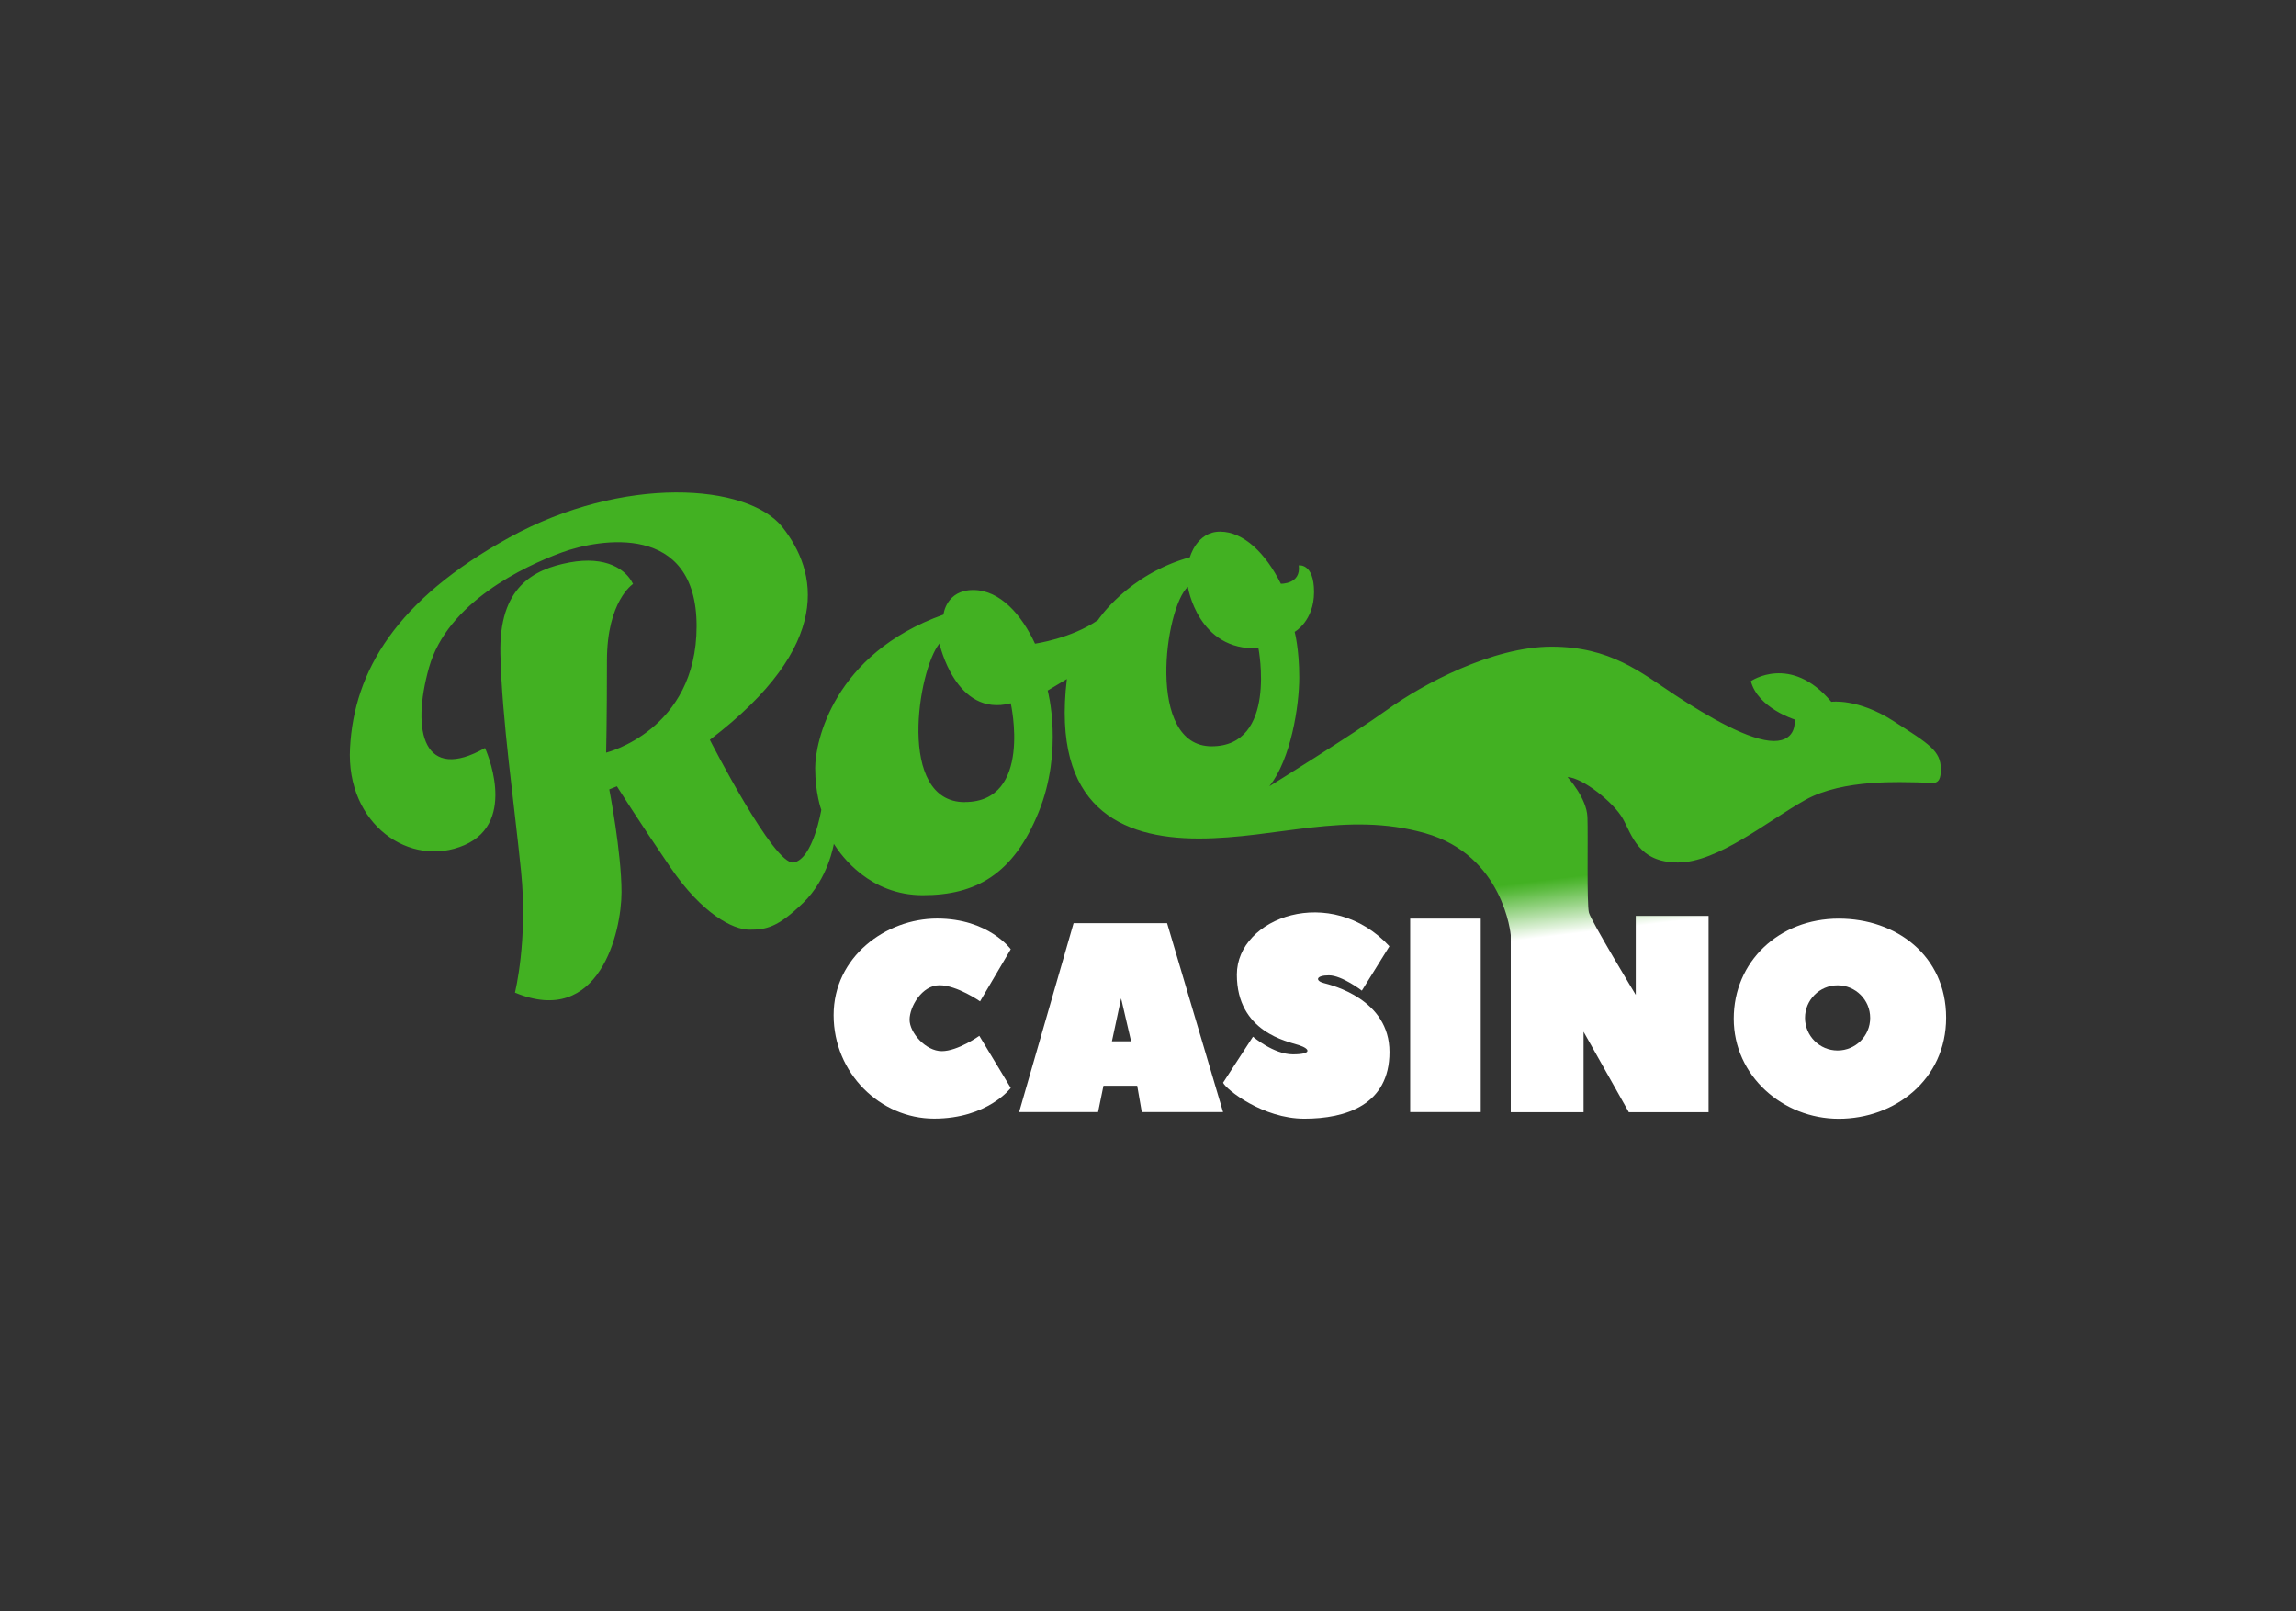 <svg id="eVTNZB8ARDf1" xmlns="http://www.w3.org/2000/svg" xmlns:xlink="http://www.w3.org/1999/xlink" viewBox="0 0 315 221" shape-rendering="geometricPrecision" text-rendering="geometricPrecision" project-id="3c31456315f34410b6e41b6c8925d8f4" export-id="3d9026c5c6bc4d0ea512adcf4afa9589" cached="false" width="315" height="221">
<rect x="0" y="0" width="315" height="221" fill="#333333" stroke="none"/>
<style><![CDATA[
#eVTNZB8ARDf2_ts {animation: eVTNZB8ARDf2_ts__ts 3000ms linear infinite normal forwards}@keyframes eVTNZB8ARDf2_ts__ts { 0% {transform: translate(157.497px,110.516px) scale(1,1);animation-timing-function: cubic-bezier(0.445,0.05,0.55,0.95)} 50% {transform: translate(157.497px,110.516px) scale(0.85,0.85);animation-timing-function: cubic-bezier(0.445,0.05,0.55,0.95)} 100% {transform: translate(157.497px,110.516px) scale(1,1)}}
]]></style>
<defs><linearGradient id="eVTNZB8ARDf3-fill" x1="159.85" y1="127.06" x2="160.79" y2="134.78" spreadMethod="pad" gradientUnits="userSpaceOnUse" gradientTransform="translate(0 0)"><stop id="eVTNZB8ARDf3-fill-0" offset="0%" stop-color="#42b122"/><stop id="eVTNZB8ARDf3-fill-1" offset="16%" stop-color="#5bbb3f"/><stop id="eVTNZB8ARDf3-fill-2" offset="50%" stop-color="#9bd58a"/><stop id="eVTNZB8ARDf3-fill-3" offset="100%" stop-color="#fff"/></linearGradient></defs><g id="eVTNZB8ARDf2_ts" transform="translate(157.497,110.516) scale(1,1)"><g transform="translate(-157.497,-110.516)"><path d="M259.77,98.91c-4.94-3.16-8.52-2.63-8.52-2.63-5.58-6.63-11.04-2.84-11.04-2.84.95,3.68,6,5.26,6,5.26s.42,2.95-2.84,2.95-8.94-3.26-13.57-6.31-8.84-6.63-16.94-6.63-17.67,5.15-22.51,8.63-16.2,10.52-16.2,10.52c2.95-3.68,4.1-11.01,4.1-14.93s-.63-6.25-.63-6.25s2.66-1.47,2.66-5.47-2.1-3.65-2.1-3.65c.35,2.59-2.45,2.52-2.45,2.52-2.1-4.21-5.12-7.15-8.34-7.15s-4.14,3.51-4.14,3.51c-8.56,2.38-12.62,8.63-12.62,8.63-3.65,2.52-8.63,3.23-8.63,3.23-1.82-3.93-4.77-7.36-8.49-7.36s-4.07,3.37-4.07,3.37c-15.15,5.4-17.6,17.53-17.6,21.04s.84,5.75.84,5.75-1.12,6.73-3.79,7.22-11.5-16.83-11.5-16.83c17.11-13.04,14.73-23.14,9.96-29.17s-21.88-7.15-37.45,1.4c-15.57,8.56-21.32,18.37-21.88,28.89s8.27,16.55,15.71,13.32s2.81-13.32,2.81-13.32c-8.31,4.73-10.2-2.1-7.68-11.04s13.04-13.88,18.2-15.78c5.15-1.89,18.51-4.21,18.51,10.1s-12.41,17.36-12.41,17.36.11-4.42.11-12.62s3.58-10.52,3.58-10.52c-.95-2-3.68-3.89-8.73-2.95-5.05.95-9.68,3.47-9.47,12.52s1.89,20.41,2.84,29.87c.95,9.47-.84,16.62-.84,16.62c11.57,4.84,14.62-8.31,14.62-13.78s-1.68-14.1-1.68-14.1l1.05-.42c0,0,3.05,4.84,7.36,11.15s8.52,8.52,10.83,8.52s3.89-.32,7.36-3.68s4.21-8.1,4.21-8.1c1.05,1.68,4.94,7.05,12.2,7.05s12.41-2.84,15.88-11.36s1.26-16.72,1.26-16.72l2.63-1.58c-2.1,17.57,7.36,21.88,18.09,21.88s20.2-3.79,31.03-.74s11.78,13.99,11.78,13.99v24.3h9.99v-11.04l6.21,11.04h10.94v-26.93h-9.99v10.83c0,0-6.1-10.1-6.42-11.26s-.11-10.52-.21-13.15c-.11-2.63-2.73-5.47-2.73-5.47c2.1.11,6.31,3.47,7.57,5.68s2.1,6.04,7.57,6.04s12.2-5.62,17.46-8.57s13.46-2.42,15.46-2.42s3.16.74,3.16-1.79-1.58-3.47-6.52-6.63h.01ZM132.36,110.04c-9.36,0-6.42-18.18-3.47-21.76c0,0,2.21,10.18,9.78,8.2c0,0,3.05,13.55-6.31,13.55v.01Zm33.87-7.66c-9.05,0-6.42-19.04-3.26-21.88c0,0,1.37,8.84,9.68,8.42c0,0,2.63,13.46-6.42,13.46Z" fill="url(#eVTNZB8ARDf3-fill)"/><path d="M138.67,130.22l-4.21,7.15c0,0-3.16-2.21-5.57-2.21s-4.1,2.95-4.1,4.73s2.21,4.31,4.42,4.31s5.15-2.1,5.15-2.1l4.31,7.15c0,0-3.16,4.21-10.52,4.21s-13.78-6.21-13.78-14.2s7.15-13.25,14.2-13.25s10.1,4.21,10.1,4.21Z" fill="#fff"/><path d="M160.12,126.65h-12.83l-7.47,25.91h10.83l.74-3.61h4.63l.63,3.61h11.15l-7.68-25.91Zm-7.57,16.2l1.26-5.89l1.37,5.89h-2.63Z" fill="#fff"/><path d="M190.63,129.8l-3.79,6.1c0,0-2.73-2.1-4.52-2.1s-1.89.74-.74,1.05s9.05,2.21,9.05,9.47-6,9.15-11.68,9.15-10.73-4-11.15-4.94l4.1-6.31c0,0,2.84,2.42,5.47,2.42s2.42-.74.84-1.26-8.52-1.79-8.52-9.68s12.94-12.52,20.93-3.89l.01-.01Z" fill="#fff"/><rect width="9.68" height="26.54" rx="0" ry="0" transform="translate(193.47 126.02)" fill="#fff"/><path d="M252.27,126.02c-8.2,0-14.41,5.89-14.41,13.73s6.73,13.73,14.41,13.73s14.73-5.36,14.73-13.87-6.84-13.59-14.73-13.59Zm-.16,18.09c-2.47,0-4.47-2-4.47-4.47s2-4.47,4.47-4.47s4.47,2,4.47,4.47-2,4.47-4.47,4.47Z" fill="#fff"/></g></g></svg>
